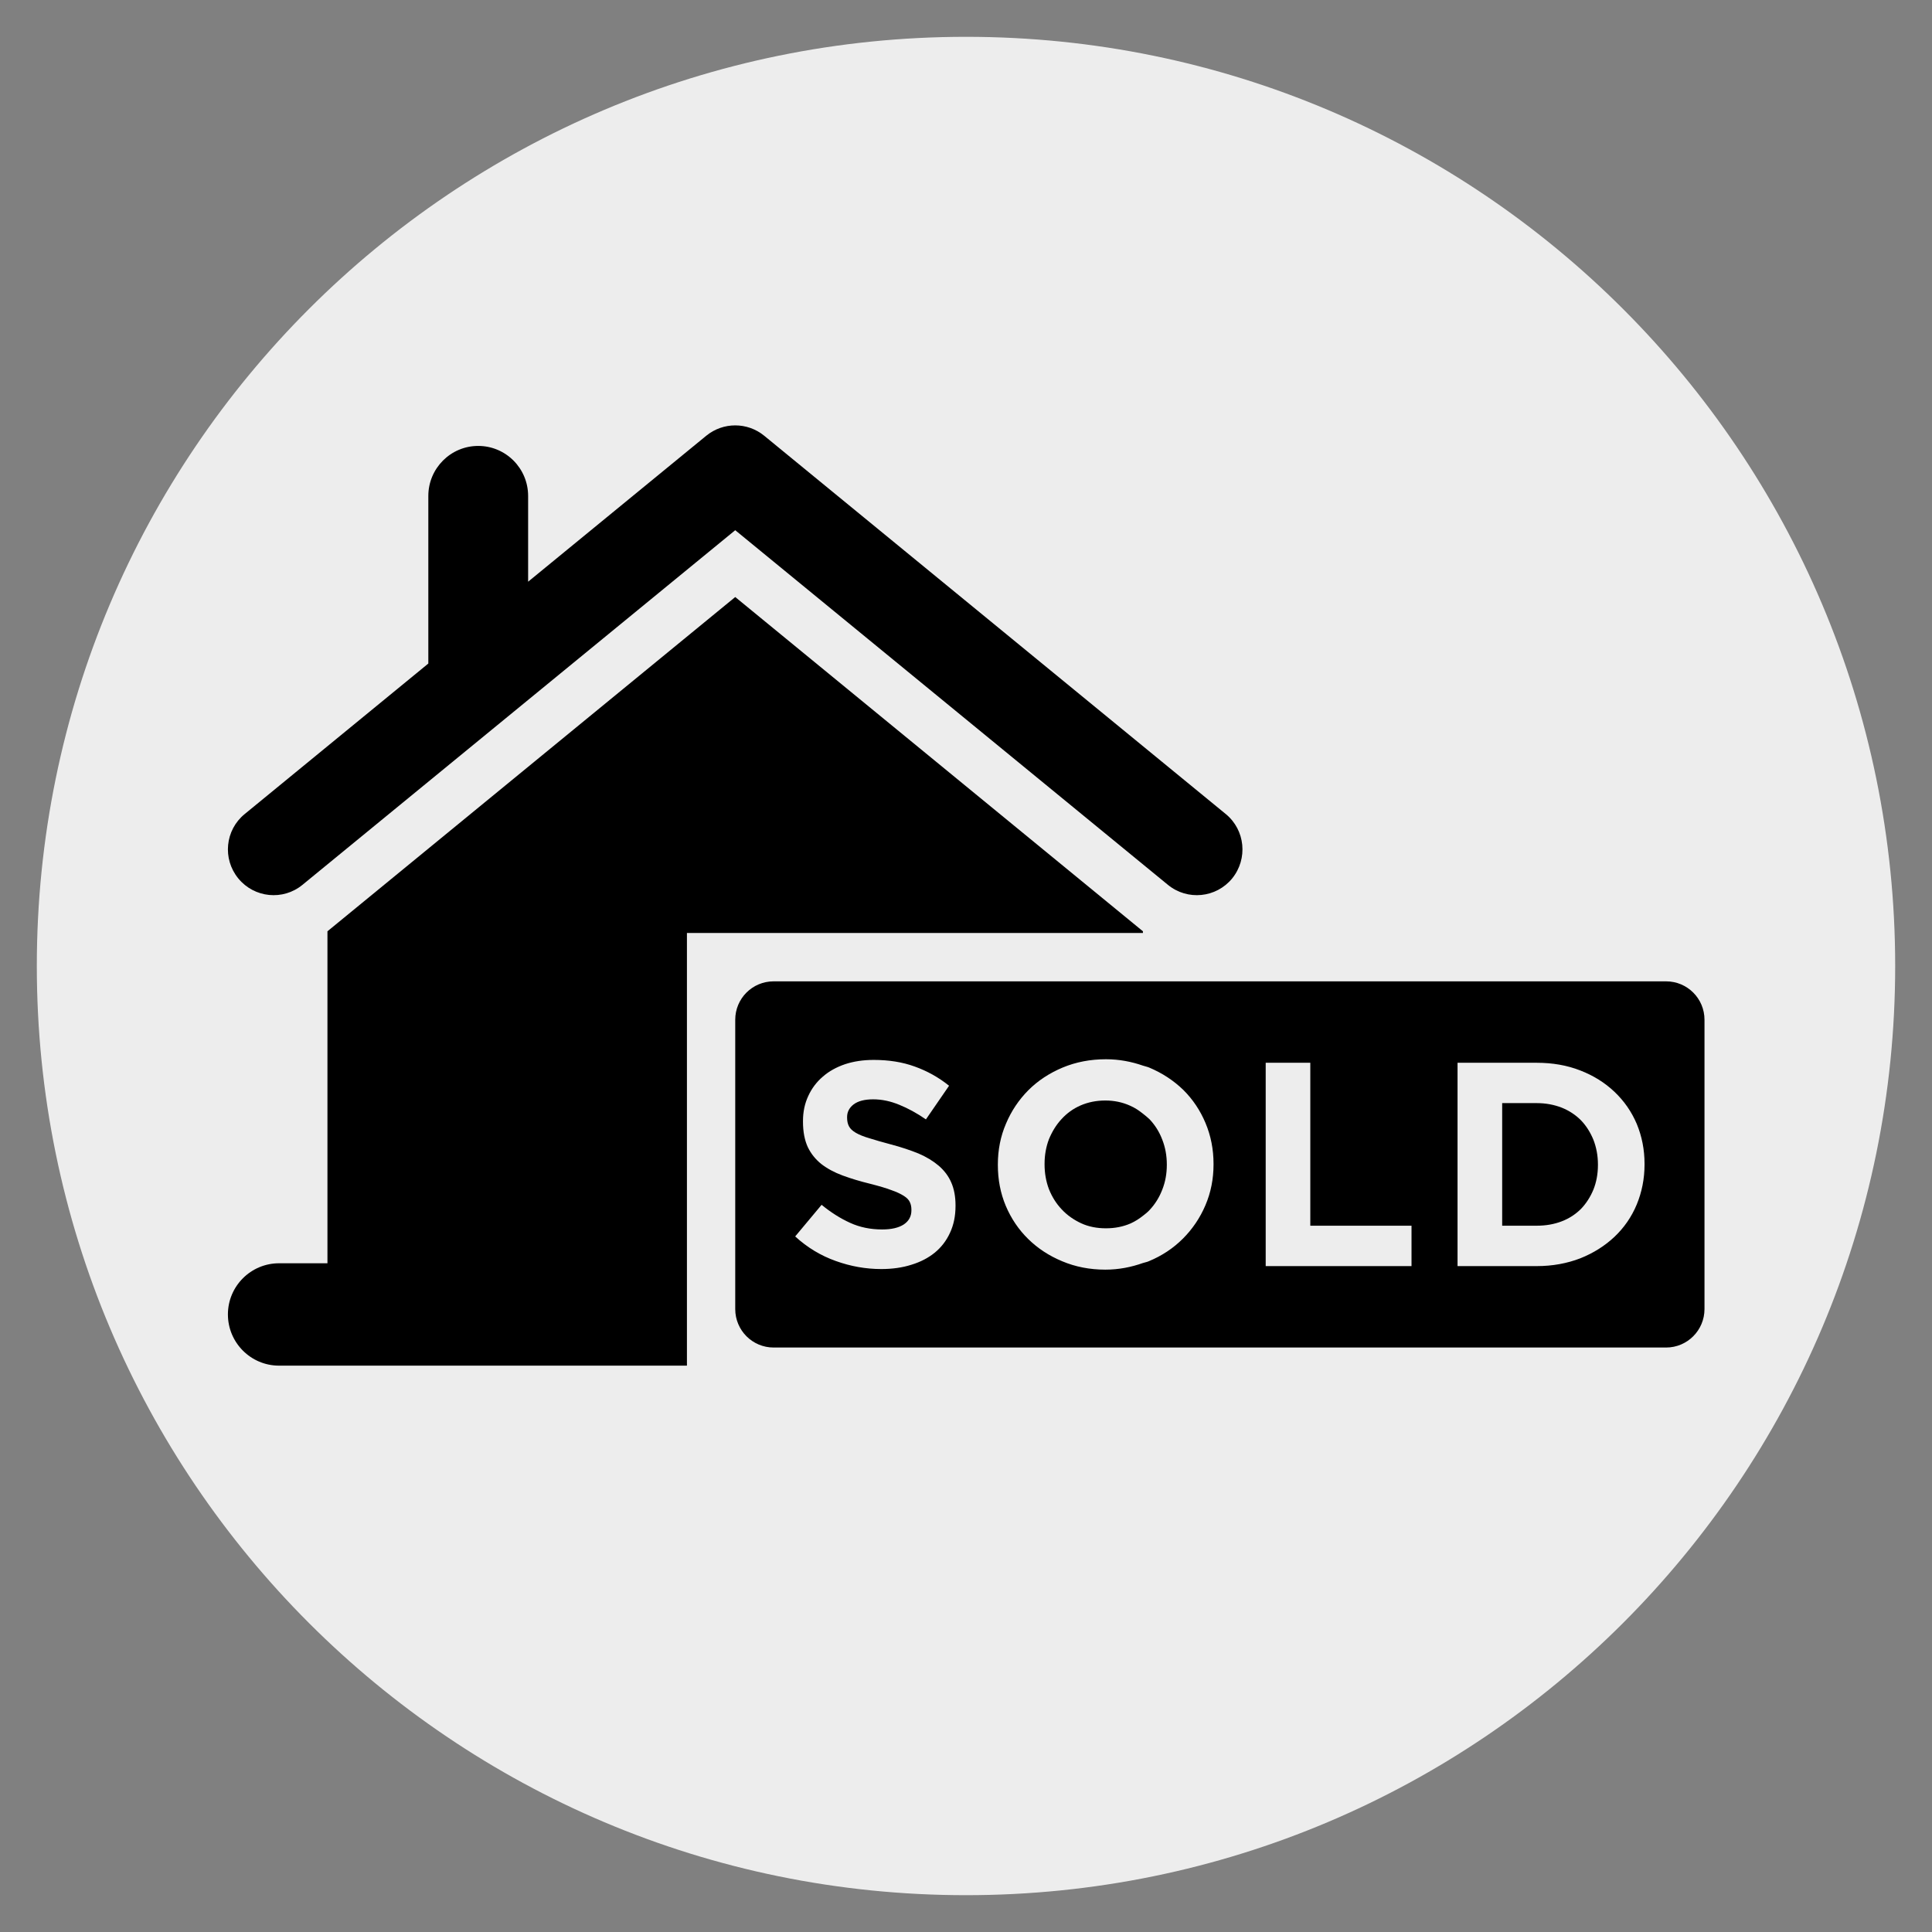 <svg xmlns="http://www.w3.org/2000/svg" xmlns:xlink="http://www.w3.org/1999/xlink" width="120" viewBox="0 0 90 90" height="120" preserveAspectRatio="xMidYMid meet"><rect x="0" y="0" width="90" height="90" fill="#808080" stroke="none"/><defs><clipPath id="c0da07f6b0"><path d="M 1.715 1.715 L 88.285 1.715 L 88.285 88.285 L 1.715 88.285 Z M 1.715 1.715 " clip-rule="nonzero"></path></clipPath><clipPath id="b2a2c980a5"><path d="M 45 1.715 C 21.094 1.715 1.715 21.094 1.715 45 C 1.715 68.906 21.094 88.285 45 88.285 C 68.906 88.285 88.285 68.906 88.285 45 C 88.285 21.094 68.906 1.715 45 1.715 " clip-rule="nonzero"></path></clipPath><clipPath id="c0f0df9053"><path d="M 10.402 19.484 L 58 19.484 L 58 42 L 10.402 42 Z M 10.402 19.484 " clip-rule="nonzero"></path></clipPath><clipPath id="8422a4f08d"><path d="M 10.402 27 L 54 27 L 54 63.734 L 10.402 63.734 Z M 10.402 27 " clip-rule="nonzero"></path></clipPath><clipPath id="4c21709b65"><path d="M 34 45 L 79.402 45 L 79.402 63 L 34 63 Z M 34 45 " clip-rule="nonzero"></path></clipPath></defs><g clip-path="url(#c0da07f6b0)"><g clip-path="url(#b2a2c980a5)"><path fill="#ededed" d="M 1.715 1.715 L 88.285 1.715 L 88.285 88.285 L 1.715 88.285 Z M 1.715 1.715 " fill-opacity="1" fill-rule="nonzero"></path></g></g><g clip-path="url(#c0f0df9053)"><path fill="#000000" d="M 14.09 41.219 L 34.25 24.699 L 54.406 41.219 C 55.316 41.965 56.656 41.828 57.398 40.922 C 58.141 40.008 58.008 38.664 57.102 37.922 L 35.598 20.297 C 34.812 19.656 33.688 19.656 32.902 20.297 L 24.602 27.098 L 24.602 23.105 C 24.602 21.816 23.562 20.773 22.277 20.773 C 20.996 20.773 19.953 21.816 19.953 23.105 L 19.953 30.91 L 11.398 37.922 C 10.488 38.664 10.352 40.008 11.102 40.922 C 11.844 41.828 13.184 41.965 14.09 41.219 " fill-opacity="1" fill-rule="nonzero"></path></g><g clip-path="url(#8422a4f08d)"><path fill="#000000" d="M 53.242 43.383 L 34.25 27.812 L 15.254 43.383 L 15.254 58.848 L 13 58.848 C 11.684 58.848 10.617 59.918 10.617 61.23 C 10.617 62.547 11.684 63.617 13 63.617 L 32 63.617 L 32 43.461 L 53.242 43.461 L 53.242 43.383 " fill-opacity="1" fill-rule="nonzero"></path></g><path fill="#000000" d="M 53.555 52.145 C 53.457 52.051 53.352 51.965 53.242 51.879 C 53.059 51.734 52.867 51.602 52.637 51.504 C 52.289 51.348 51.906 51.266 51.492 51.266 C 51.07 51.266 50.688 51.344 50.336 51.496 C 49.988 51.648 49.695 51.863 49.449 52.133 C 49.199 52.402 49.008 52.719 48.863 53.07 C 48.727 53.43 48.66 53.812 48.66 54.215 L 48.66 54.246 C 48.66 54.648 48.727 55.031 48.863 55.395 C 49.008 55.754 49.203 56.07 49.461 56.34 C 49.715 56.613 50.02 56.824 50.363 56.984 C 50.711 57.145 51.098 57.219 51.52 57.219 C 51.934 57.219 52.316 57.145 52.668 56.992 C 52.883 56.895 53.07 56.773 53.242 56.637 C 53.355 56.551 53.469 56.461 53.566 56.352 C 53.812 56.086 54.008 55.773 54.145 55.414 C 54.285 55.059 54.355 54.676 54.355 54.27 L 54.355 54.246 C 54.355 53.836 54.285 53.453 54.145 53.094 C 54.008 52.73 53.809 52.414 53.555 52.145 " fill-opacity="1" fill-rule="nonzero"></path><path fill="#000000" d="M 73.648 52.188 C 73.395 51.934 73.098 51.738 72.75 51.598 C 72.395 51.461 72.008 51.387 71.586 51.387 L 69.977 51.387 L 69.977 57.098 L 71.586 57.098 C 72.008 57.098 72.395 57.031 72.75 56.895 C 73.098 56.762 73.395 56.566 73.648 56.316 C 73.891 56.062 74.082 55.766 74.227 55.418 C 74.363 55.078 74.438 54.695 74.438 54.27 L 74.438 54.246 C 74.438 53.828 74.363 53.445 74.227 53.094 C 74.082 52.742 73.891 52.441 73.648 52.188 " fill-opacity="1" fill-rule="nonzero"></path><g clip-path="url(#4c21709b65)"><path fill="#000000" d="M 77.613 45.715 L 36.039 45.715 C 35.047 45.715 34.25 46.516 34.25 47.504 L 34.25 60.98 C 34.25 61.969 35.047 62.773 36.039 62.773 L 77.613 62.773 C 78.602 62.773 79.402 61.969 79.402 60.98 L 79.402 47.504 C 79.402 46.516 78.602 45.715 77.613 45.715 Z M 44.512 56.176 C 44.512 56.648 44.426 57.062 44.254 57.43 C 44.086 57.797 43.848 58.105 43.547 58.352 C 43.238 58.602 42.879 58.789 42.453 58.918 C 42.035 59.051 41.566 59.117 41.055 59.117 C 40.332 59.117 39.629 58.992 38.934 58.742 C 38.242 58.496 37.609 58.117 37.043 57.598 L 38.273 56.125 C 38.703 56.477 39.145 56.758 39.602 56.965 C 40.055 57.172 40.555 57.273 41.094 57.273 C 41.527 57.273 41.863 57.195 42.102 57.039 C 42.34 56.879 42.457 56.66 42.457 56.383 L 42.457 56.352 C 42.457 56.219 42.434 56.102 42.383 55.996 C 42.336 55.891 42.238 55.793 42.102 55.707 C 41.957 55.617 41.766 55.523 41.516 55.438 C 41.27 55.344 40.945 55.25 40.547 55.148 C 40.07 55.031 39.637 54.902 39.25 54.758 C 38.859 54.613 38.531 54.434 38.258 54.223 C 37.992 54.008 37.781 53.75 37.629 53.434 C 37.484 53.117 37.406 52.723 37.406 52.254 L 37.406 52.227 C 37.406 51.793 37.488 51.406 37.652 51.055 C 37.809 50.711 38.035 50.406 38.328 50.156 C 38.617 49.902 38.965 49.711 39.367 49.574 C 39.77 49.441 40.215 49.375 40.703 49.375 C 41.395 49.375 42.035 49.473 42.613 49.684 C 43.191 49.891 43.727 50.188 44.211 50.578 L 43.133 52.145 C 42.711 51.855 42.297 51.629 41.891 51.465 C 41.484 51.297 41.082 51.211 40.676 51.211 C 40.27 51.211 39.969 51.293 39.762 51.449 C 39.562 51.605 39.461 51.801 39.461 52.035 L 39.461 52.066 C 39.461 52.219 39.488 52.352 39.547 52.465 C 39.605 52.578 39.711 52.68 39.867 52.77 C 40.02 52.859 40.227 52.945 40.496 53.023 C 40.762 53.109 41.098 53.203 41.504 53.312 C 41.984 53.438 42.41 53.582 42.785 53.734 C 43.16 53.895 43.473 54.086 43.73 54.305 C 43.988 54.527 44.184 54.785 44.312 55.082 C 44.445 55.383 44.512 55.738 44.512 56.152 Z M 56.531 54.246 C 56.531 54.922 56.406 55.555 56.152 56.148 C 55.902 56.734 55.551 57.254 55.102 57.703 C 54.656 58.148 54.129 58.5 53.512 58.754 C 53.43 58.793 53.332 58.805 53.242 58.836 C 52.703 59.027 52.121 59.145 51.492 59.145 C 50.762 59.145 50.09 59.012 49.48 58.754 C 48.867 58.5 48.34 58.152 47.895 57.715 C 47.449 57.277 47.102 56.762 46.852 56.172 C 46.605 55.582 46.484 54.949 46.484 54.27 L 46.484 54.246 C 46.484 53.566 46.609 52.934 46.863 52.344 C 47.113 51.75 47.461 51.234 47.906 50.785 C 48.352 50.34 48.887 49.988 49.504 49.73 C 50.121 49.473 50.793 49.344 51.52 49.344 C 52.141 49.344 52.711 49.457 53.242 49.641 C 53.34 49.676 53.441 49.691 53.531 49.73 C 54.145 49.988 54.672 50.336 55.121 50.77 C 55.566 51.211 55.91 51.727 56.156 52.312 C 56.406 52.906 56.531 53.539 56.531 54.215 Z M 65.754 58.98 L 58.961 58.98 L 58.961 49.508 L 61.039 49.508 L 61.039 57.098 L 65.754 57.098 Z M 76.609 54.246 C 76.609 54.914 76.484 55.531 76.246 56.109 C 76.004 56.691 75.656 57.191 75.207 57.617 C 74.762 58.035 74.234 58.371 73.617 58.617 C 73 58.855 72.324 58.98 71.586 58.98 L 67.898 58.98 L 67.898 49.508 L 71.586 49.508 C 72.324 49.508 73 49.625 73.617 49.867 C 74.234 50.105 74.762 50.438 75.207 50.859 C 75.656 51.285 76.004 51.785 76.246 52.355 C 76.484 52.93 76.609 53.547 76.609 54.215 L 76.609 54.246 " fill-opacity="1" fill-rule="nonzero"></path></g></svg>
